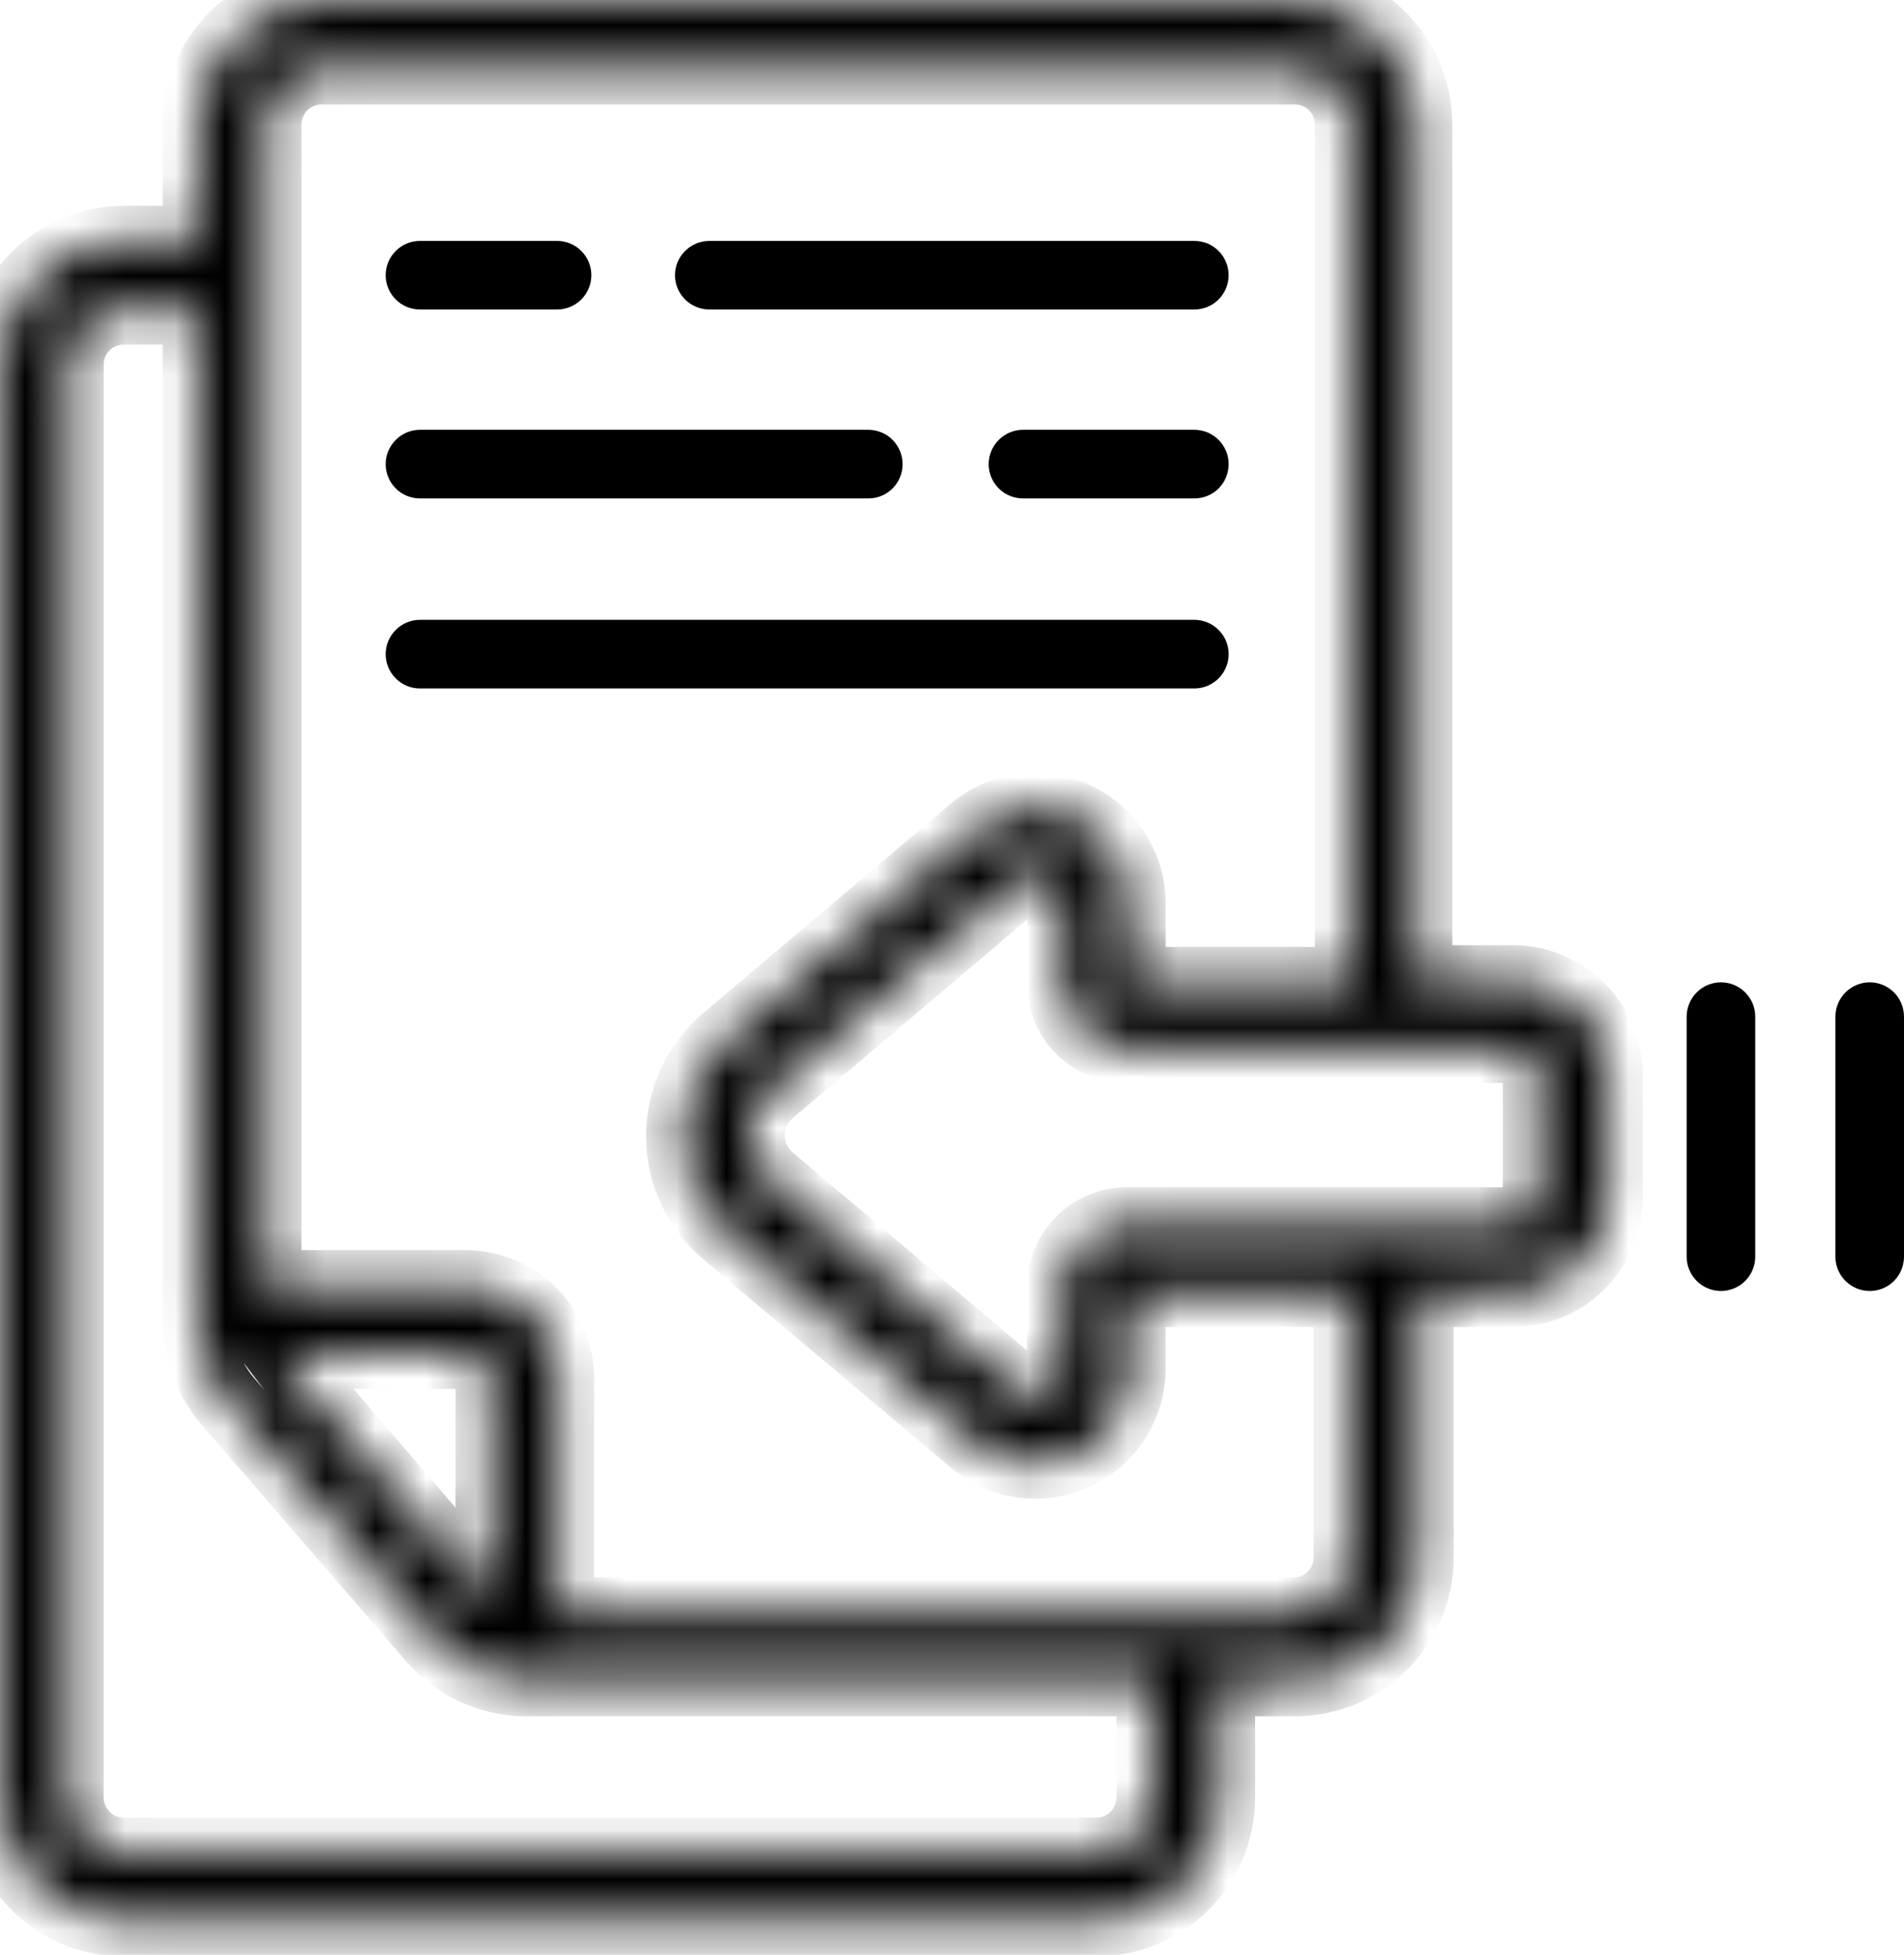 <svg xmlns="http://www.w3.org/2000/svg" width="38" height="39" viewBox="0 0 38 39" fill="none"><path d="M8.382 5.156H11.118C11.207 5.156 11.292 5.191 11.354 5.254C11.417 5.317 11.452 5.402 11.452 5.49C11.452 5.579 11.417 5.664 11.354 5.727C11.292 5.789 11.207 5.824 11.118 5.824H8.382C8.293 5.824 8.208 5.789 8.146 5.727C8.083 5.664 8.047 5.579 8.047 5.49C8.047 5.402 8.083 5.317 8.146 5.254C8.208 5.191 8.293 5.156 8.382 5.156Z" stroke="black" stroke-width="0.7"></path><path d="M14.156 5.156H23.837C23.926 5.156 24.011 5.191 24.073 5.254C24.136 5.317 24.171 5.402 24.171 5.49C24.171 5.579 24.136 5.664 24.073 5.727C24.011 5.789 23.925 5.824 23.837 5.824H14.156C14.068 5.824 13.983 5.789 13.92 5.727C13.857 5.664 13.822 5.579 13.821 5.49C13.821 5.402 13.857 5.317 13.92 5.254C13.967 5.207 14.027 5.175 14.091 5.162L14.156 5.156Z" stroke="black" stroke-width="0.7"></path><path d="M8.382 8.925H17.331C17.419 8.926 17.505 8.961 17.567 9.024C17.63 9.087 17.665 9.172 17.665 9.26C17.665 9.349 17.63 9.434 17.567 9.497C17.505 9.559 17.419 9.594 17.331 9.594H8.382C8.293 9.594 8.208 9.559 8.146 9.497C8.083 9.434 8.047 9.349 8.047 9.26C8.047 9.172 8.083 9.087 8.146 9.024C8.208 8.961 8.293 8.925 8.382 8.925Z" stroke="black" stroke-width="0.7"></path><path d="M20.417 8.925H23.837C23.926 8.925 24.011 8.961 24.074 9.024C24.136 9.087 24.172 9.172 24.172 9.26C24.171 9.349 24.136 9.434 24.074 9.497C24.011 9.559 23.926 9.594 23.837 9.594H20.417C20.328 9.594 20.243 9.559 20.18 9.497C20.118 9.434 20.082 9.349 20.082 9.26C20.082 9.172 20.118 9.087 20.18 9.024C20.243 8.961 20.328 8.925 20.417 8.925Z" stroke="black" stroke-width="0.7"></path><path d="M8.382 12.716H23.837C23.925 12.716 24.011 12.752 24.073 12.815C24.136 12.877 24.172 12.962 24.172 13.051C24.172 13.139 24.136 13.225 24.073 13.287C24.011 13.35 23.925 13.385 23.837 13.385H8.382C8.293 13.385 8.208 13.35 8.146 13.287C8.083 13.225 8.047 13.139 8.047 13.051C8.047 12.962 8.083 12.877 8.146 12.815C8.208 12.752 8.293 12.716 8.382 12.716Z" stroke="black" stroke-width="0.7"></path><mask id="path-6-inside-1_7_29" fill="white"><path d="M30.166 19.557H28.285V2.452C28.276 1.808 28.015 1.192 27.559 0.737C27.102 0.282 26.486 0.024 25.842 0.017H6.404C5.751 0.02 5.127 0.282 4.666 0.745C4.206 1.208 3.948 1.834 3.948 2.487V4.806H2.47C1.815 4.806 1.187 5.066 0.724 5.529C0.26 5.993 0 6.621 0 7.276V35.861C0 36.516 0.26 37.145 0.724 37.608C1.187 38.071 1.815 38.331 2.47 38.331H21.881C22.536 38.331 23.164 38.071 23.627 37.608C24.09 37.145 24.35 36.516 24.35 35.861V33.542H25.842C26.497 33.542 27.125 33.282 27.588 32.819C28.052 32.355 28.312 31.727 28.312 31.072V25.776H30.193C30.442 25.776 30.689 25.727 30.919 25.632C31.149 25.537 31.358 25.397 31.534 25.221C31.709 25.045 31.849 24.836 31.944 24.606C32.04 24.377 32.089 24.13 32.089 23.881V21.452C32.088 21.201 32.037 20.953 31.94 20.722C31.843 20.49 31.701 20.281 31.522 20.104C31.343 19.928 31.131 19.789 30.899 19.695C30.666 19.601 30.417 19.554 30.166 19.557ZM9.791 31.955C9.736 31.913 5.549 27.028 5.535 27.008H9.285C9.419 27.008 9.548 27.061 9.643 27.156C9.738 27.251 9.791 27.38 9.791 27.514V31.955ZM22.982 35.861C22.982 36.154 22.866 36.434 22.659 36.64C22.453 36.847 22.173 36.963 21.881 36.963H2.47C2.178 36.963 1.898 36.847 1.691 36.64C1.485 36.434 1.369 36.154 1.369 35.861V7.255C1.374 6.967 1.492 6.692 1.698 6.49C1.904 6.287 2.181 6.174 2.47 6.174H3.948V26.324C3.942 26.921 4.154 27.499 4.543 27.952L8.648 32.7C8.878 32.96 9.159 33.168 9.473 33.313C9.788 33.458 10.129 33.536 10.475 33.542H22.982V35.861ZM26.916 31.072C26.916 31.36 26.804 31.636 26.603 31.841C26.403 32.047 26.129 32.166 25.842 32.173H11.159V27.514C11.159 27.017 10.962 26.54 10.61 26.189C10.259 25.837 9.782 25.64 9.285 25.64H5.316V2.487C5.316 2.197 5.43 1.919 5.634 1.712C5.838 1.506 6.114 1.389 6.404 1.385H25.842C26.134 1.385 26.414 1.501 26.621 1.708C26.828 1.914 26.944 2.194 26.944 2.487V19.591H22.565V18.004C22.56 17.644 22.453 17.293 22.257 16.99C22.061 16.688 21.783 16.448 21.456 16.297C21.129 16.146 20.766 16.091 20.409 16.137C20.052 16.184 19.715 16.331 19.438 16.56L14.478 20.754C14.201 20.99 13.978 21.283 13.825 21.613C13.673 21.944 13.594 22.303 13.594 22.667C13.594 23.03 13.673 23.39 13.825 23.72C13.978 24.05 14.201 24.343 14.478 24.579L19.438 28.753C19.715 28.986 20.052 29.135 20.411 29.183C20.77 29.23 21.135 29.175 21.463 29.023C21.791 28.87 22.069 28.628 22.265 28.323C22.46 28.018 22.564 27.664 22.565 27.302V25.776H26.916V31.072ZM30.693 23.861C30.694 23.93 30.681 23.999 30.655 24.063C30.628 24.128 30.59 24.186 30.541 24.235C30.491 24.284 30.433 24.323 30.369 24.349C30.304 24.375 30.235 24.388 30.166 24.387H22.483C22.141 24.389 21.814 24.526 21.573 24.769C21.332 25.011 21.196 25.339 21.196 25.681V27.309C21.195 27.41 21.166 27.509 21.11 27.593C21.056 27.678 20.978 27.745 20.886 27.788C20.794 27.83 20.693 27.845 20.592 27.832C20.492 27.819 20.398 27.777 20.321 27.713L15.36 23.518C15.236 23.411 15.136 23.277 15.067 23.127C14.999 22.977 14.963 22.814 14.963 22.65C14.963 22.485 14.999 22.322 15.067 22.172C15.136 22.022 15.236 21.889 15.36 21.781L20.321 17.58C20.398 17.515 20.492 17.474 20.592 17.46C20.693 17.447 20.794 17.462 20.886 17.505C20.978 17.547 21.056 17.614 21.11 17.699C21.166 17.784 21.195 17.883 21.196 17.983V19.619C21.196 19.96 21.332 20.287 21.573 20.528C21.814 20.769 22.142 20.905 22.483 20.905H30.166C30.235 20.905 30.304 20.919 30.368 20.945C30.432 20.971 30.49 21.01 30.539 21.059C30.587 21.108 30.626 21.166 30.653 21.23C30.679 21.294 30.693 21.363 30.693 21.432V23.861Z"></path></mask><path d="M30.166 19.557H28.285V2.452C28.276 1.808 28.015 1.192 27.559 0.737C27.102 0.282 26.486 0.024 25.842 0.017H6.404C5.751 0.02 5.127 0.282 4.666 0.745C4.206 1.208 3.948 1.834 3.948 2.487V4.806H2.47C1.815 4.806 1.187 5.066 0.724 5.529C0.26 5.993 0 6.621 0 7.276V35.861C0 36.516 0.26 37.145 0.724 37.608C1.187 38.071 1.815 38.331 2.47 38.331H21.881C22.536 38.331 23.164 38.071 23.627 37.608C24.09 37.145 24.35 36.516 24.35 35.861V33.542H25.842C26.497 33.542 27.125 33.282 27.588 32.819C28.052 32.355 28.312 31.727 28.312 31.072V25.776H30.193C30.442 25.776 30.689 25.727 30.919 25.632C31.149 25.537 31.358 25.397 31.534 25.221C31.709 25.045 31.849 24.836 31.944 24.606C32.04 24.377 32.089 24.13 32.089 23.881V21.452C32.088 21.201 32.037 20.953 31.94 20.722C31.843 20.49 31.701 20.281 31.522 20.104C31.343 19.928 31.131 19.789 30.899 19.695C30.666 19.601 30.417 19.554 30.166 19.557ZM9.791 31.955C9.736 31.913 5.549 27.028 5.535 27.008H9.285C9.419 27.008 9.548 27.061 9.643 27.156C9.738 27.251 9.791 27.38 9.791 27.514V31.955ZM22.982 35.861C22.982 36.154 22.866 36.434 22.659 36.64C22.453 36.847 22.173 36.963 21.881 36.963H2.47C2.178 36.963 1.898 36.847 1.691 36.64C1.485 36.434 1.369 36.154 1.369 35.861V7.255C1.374 6.967 1.492 6.692 1.698 6.49C1.904 6.287 2.181 6.174 2.47 6.174H3.948V26.324C3.942 26.921 4.154 27.499 4.543 27.952L8.648 32.7C8.878 32.96 9.159 33.168 9.473 33.313C9.788 33.458 10.129 33.536 10.475 33.542H22.982V35.861ZM26.916 31.072C26.916 31.36 26.804 31.636 26.603 31.841C26.403 32.047 26.129 32.166 25.842 32.173H11.159V27.514C11.159 27.017 10.962 26.54 10.61 26.189C10.259 25.837 9.782 25.64 9.285 25.64H5.316V2.487C5.316 2.197 5.43 1.919 5.634 1.712C5.838 1.506 6.114 1.389 6.404 1.385H25.842C26.134 1.385 26.414 1.501 26.621 1.708C26.828 1.914 26.944 2.194 26.944 2.487V19.591H22.565V18.004C22.56 17.644 22.453 17.293 22.257 16.99C22.061 16.688 21.783 16.448 21.456 16.297C21.129 16.146 20.766 16.091 20.409 16.137C20.052 16.184 19.715 16.331 19.438 16.56L14.478 20.754C14.201 20.99 13.978 21.283 13.825 21.613C13.673 21.944 13.594 22.303 13.594 22.667C13.594 23.03 13.673 23.39 13.825 23.72C13.978 24.05 14.201 24.343 14.478 24.579L19.438 28.753C19.715 28.986 20.052 29.135 20.411 29.183C20.77 29.23 21.135 29.175 21.463 29.023C21.791 28.87 22.069 28.628 22.265 28.323C22.46 28.018 22.564 27.664 22.565 27.302V25.776H26.916V31.072ZM30.693 23.861C30.694 23.93 30.681 23.999 30.655 24.063C30.628 24.128 30.59 24.186 30.541 24.235C30.491 24.284 30.433 24.323 30.369 24.349C30.304 24.375 30.235 24.388 30.166 24.387H22.483C22.141 24.389 21.814 24.526 21.573 24.769C21.332 25.011 21.196 25.339 21.196 25.681V27.309C21.195 27.41 21.166 27.509 21.11 27.593C21.056 27.678 20.978 27.745 20.886 27.788C20.794 27.83 20.693 27.845 20.592 27.832C20.492 27.819 20.398 27.777 20.321 27.713L15.36 23.518C15.236 23.411 15.136 23.277 15.067 23.127C14.999 22.977 14.963 22.814 14.963 22.65C14.963 22.485 14.999 22.322 15.067 22.172C15.136 22.022 15.236 21.889 15.36 21.781L20.321 17.58C20.398 17.515 20.492 17.474 20.592 17.46C20.693 17.447 20.794 17.462 20.886 17.505C20.978 17.547 21.056 17.614 21.11 17.699C21.166 17.784 21.195 17.883 21.196 17.983V19.619C21.196 19.96 21.332 20.287 21.573 20.528C21.814 20.769 22.142 20.905 22.483 20.905H30.166C30.235 20.905 30.304 20.919 30.368 20.945C30.432 20.971 30.49 21.01 30.539 21.059C30.587 21.108 30.626 21.166 30.653 21.23C30.679 21.294 30.693 21.363 30.693 21.432V23.861Z" stroke="black" stroke-width="1.4" mask="url(#path-6-inside-1_7_29)"></path><path d="M34.347 19.948C34.435 19.948 34.52 19.984 34.583 20.046C34.646 20.109 34.681 20.194 34.681 20.283V25.072C34.681 25.16 34.646 25.245 34.583 25.308C34.52 25.371 34.435 25.406 34.347 25.406C34.258 25.406 34.173 25.371 34.111 25.308C34.048 25.245 34.012 25.16 34.012 25.072V20.283C34.012 20.194 34.048 20.109 34.111 20.046C34.173 19.984 34.258 19.948 34.347 19.948Z" stroke="black" stroke-width="0.7"></path><path d="M37.316 19.948C37.405 19.948 37.49 19.984 37.553 20.046C37.615 20.109 37.65 20.194 37.65 20.283V25.072C37.65 25.16 37.615 25.245 37.553 25.308C37.49 25.371 37.405 25.406 37.316 25.406C37.228 25.406 37.143 25.371 37.08 25.308C37.017 25.245 36.981 25.16 36.981 25.072V20.283C36.981 20.194 37.017 20.109 37.08 20.046C37.143 19.984 37.228 19.948 37.316 19.948Z" stroke="black" stroke-width="0.7"></path></svg>